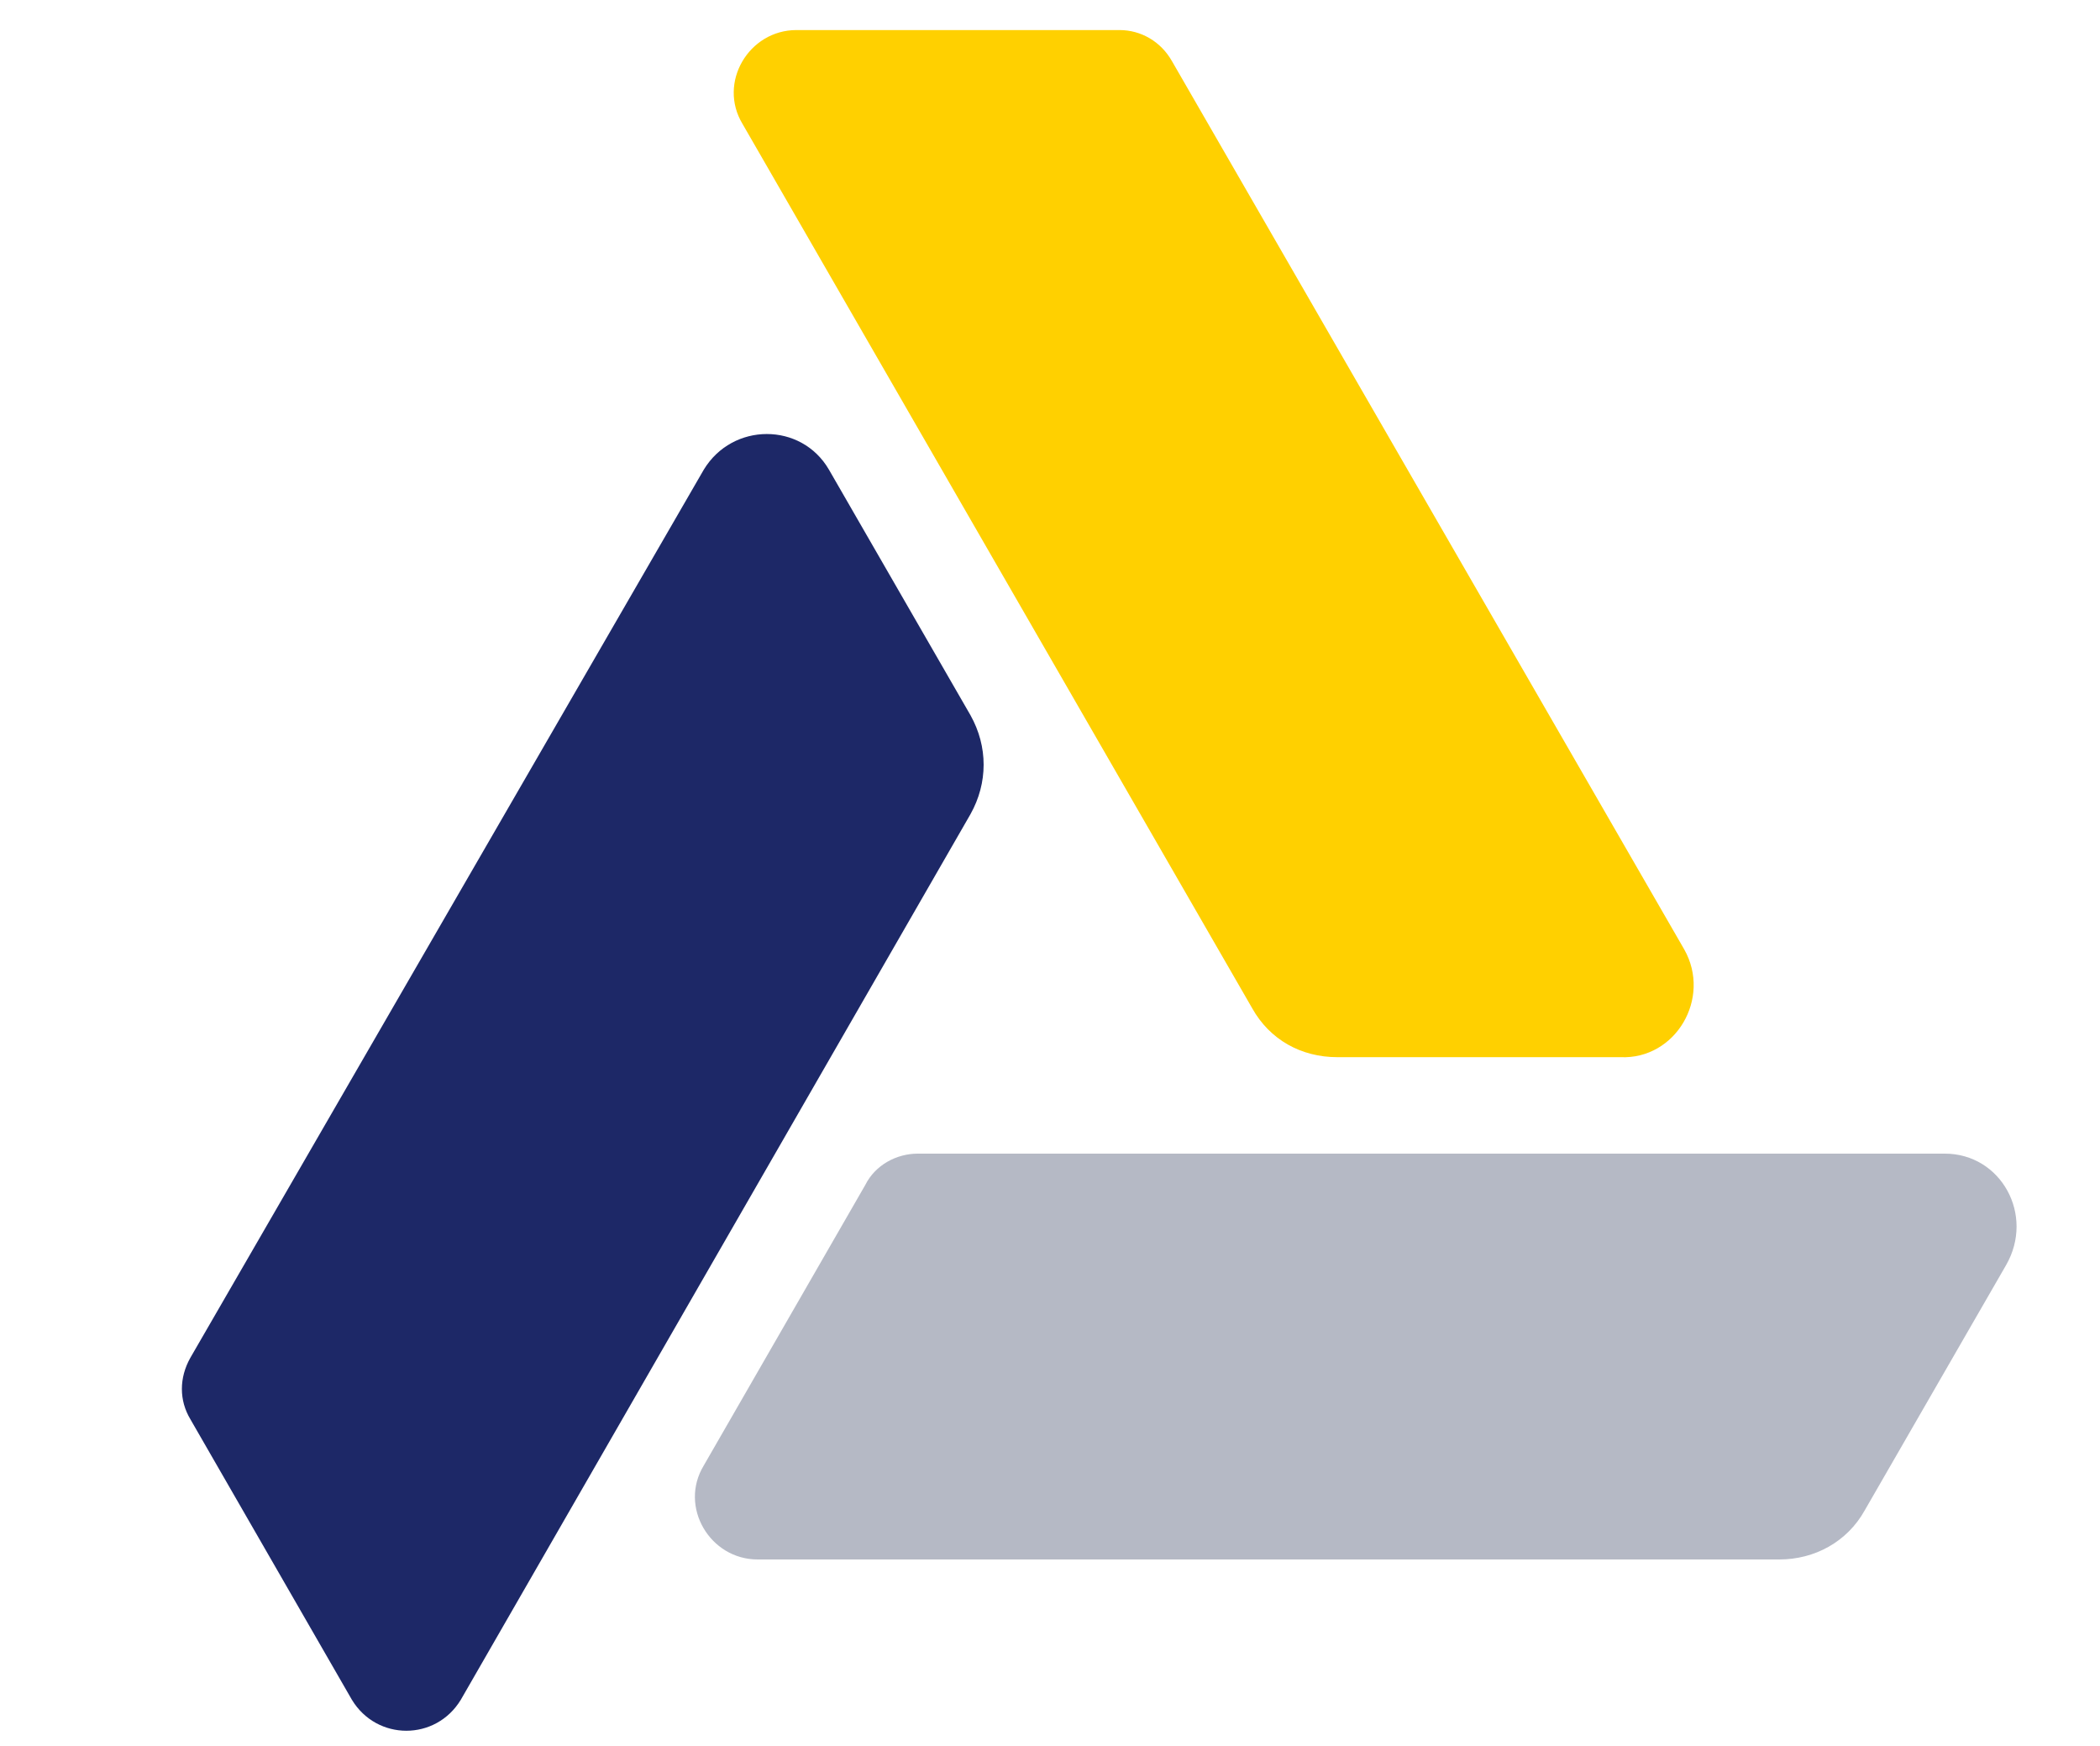 <?xml version="1.0" encoding="utf-8"?>
<!-- Generator: Adobe Illustrator 27.4.0, SVG Export Plug-In . SVG Version: 6.00 Build 0)  -->
<svg version="1.1" id="Layer_1" xmlns="http://www.w3.org/2000/svg" xmlns:xlink="http://www.w3.org/1999/xlink" x="0px" y="0px"
	 viewBox="0 0 167.7 139.4" style="enable-background:new 0 0 167.7 139.4;" xml:space="preserve">
<style type="text/css">
	.st0{fill:#B5B9C5;}
	.st1{fill:#FFD000;}
	.st2{fill:#1D2867;}
</style>
<g>
	<path class="st0" d="M155.3,92.1h-82c-1.7,0-3.4,0.9-4.2,2.5L56.2,117c-2,3.3,0.5,7.5,4.3,7.5h81.6c2.8,0,5.4-1.4,6.8-3.9
		l11.3-19.6C162.5,97,159.8,92.1,155.3,92.1"/>
	<path class="st1" d="M134.5,75.8L93.6,4.9c-0.9-1.6-2.5-2.5-4.2-2.5H63.6c-3.8,0-6.3,4.2-4.3,7.5L100,80.5c1.4,2.5,3.9,3.9,6.8,3.9
		h22.6C133.8,84.6,136.7,79.7,134.5,75.8"/>
	<path class="st2" d="M56.2,37.5l-41,70.9c-0.9,1.6-0.9,3.4,0,4.9l12.9,22.4c2,3.3,6.7,3.3,8.7,0L77.5,65c1.4-2.5,1.4-5.4,0-7.9
		L66.2,37.5C64,33.7,58.5,33.7,56.2,37.5"/>
</g>
</svg>
